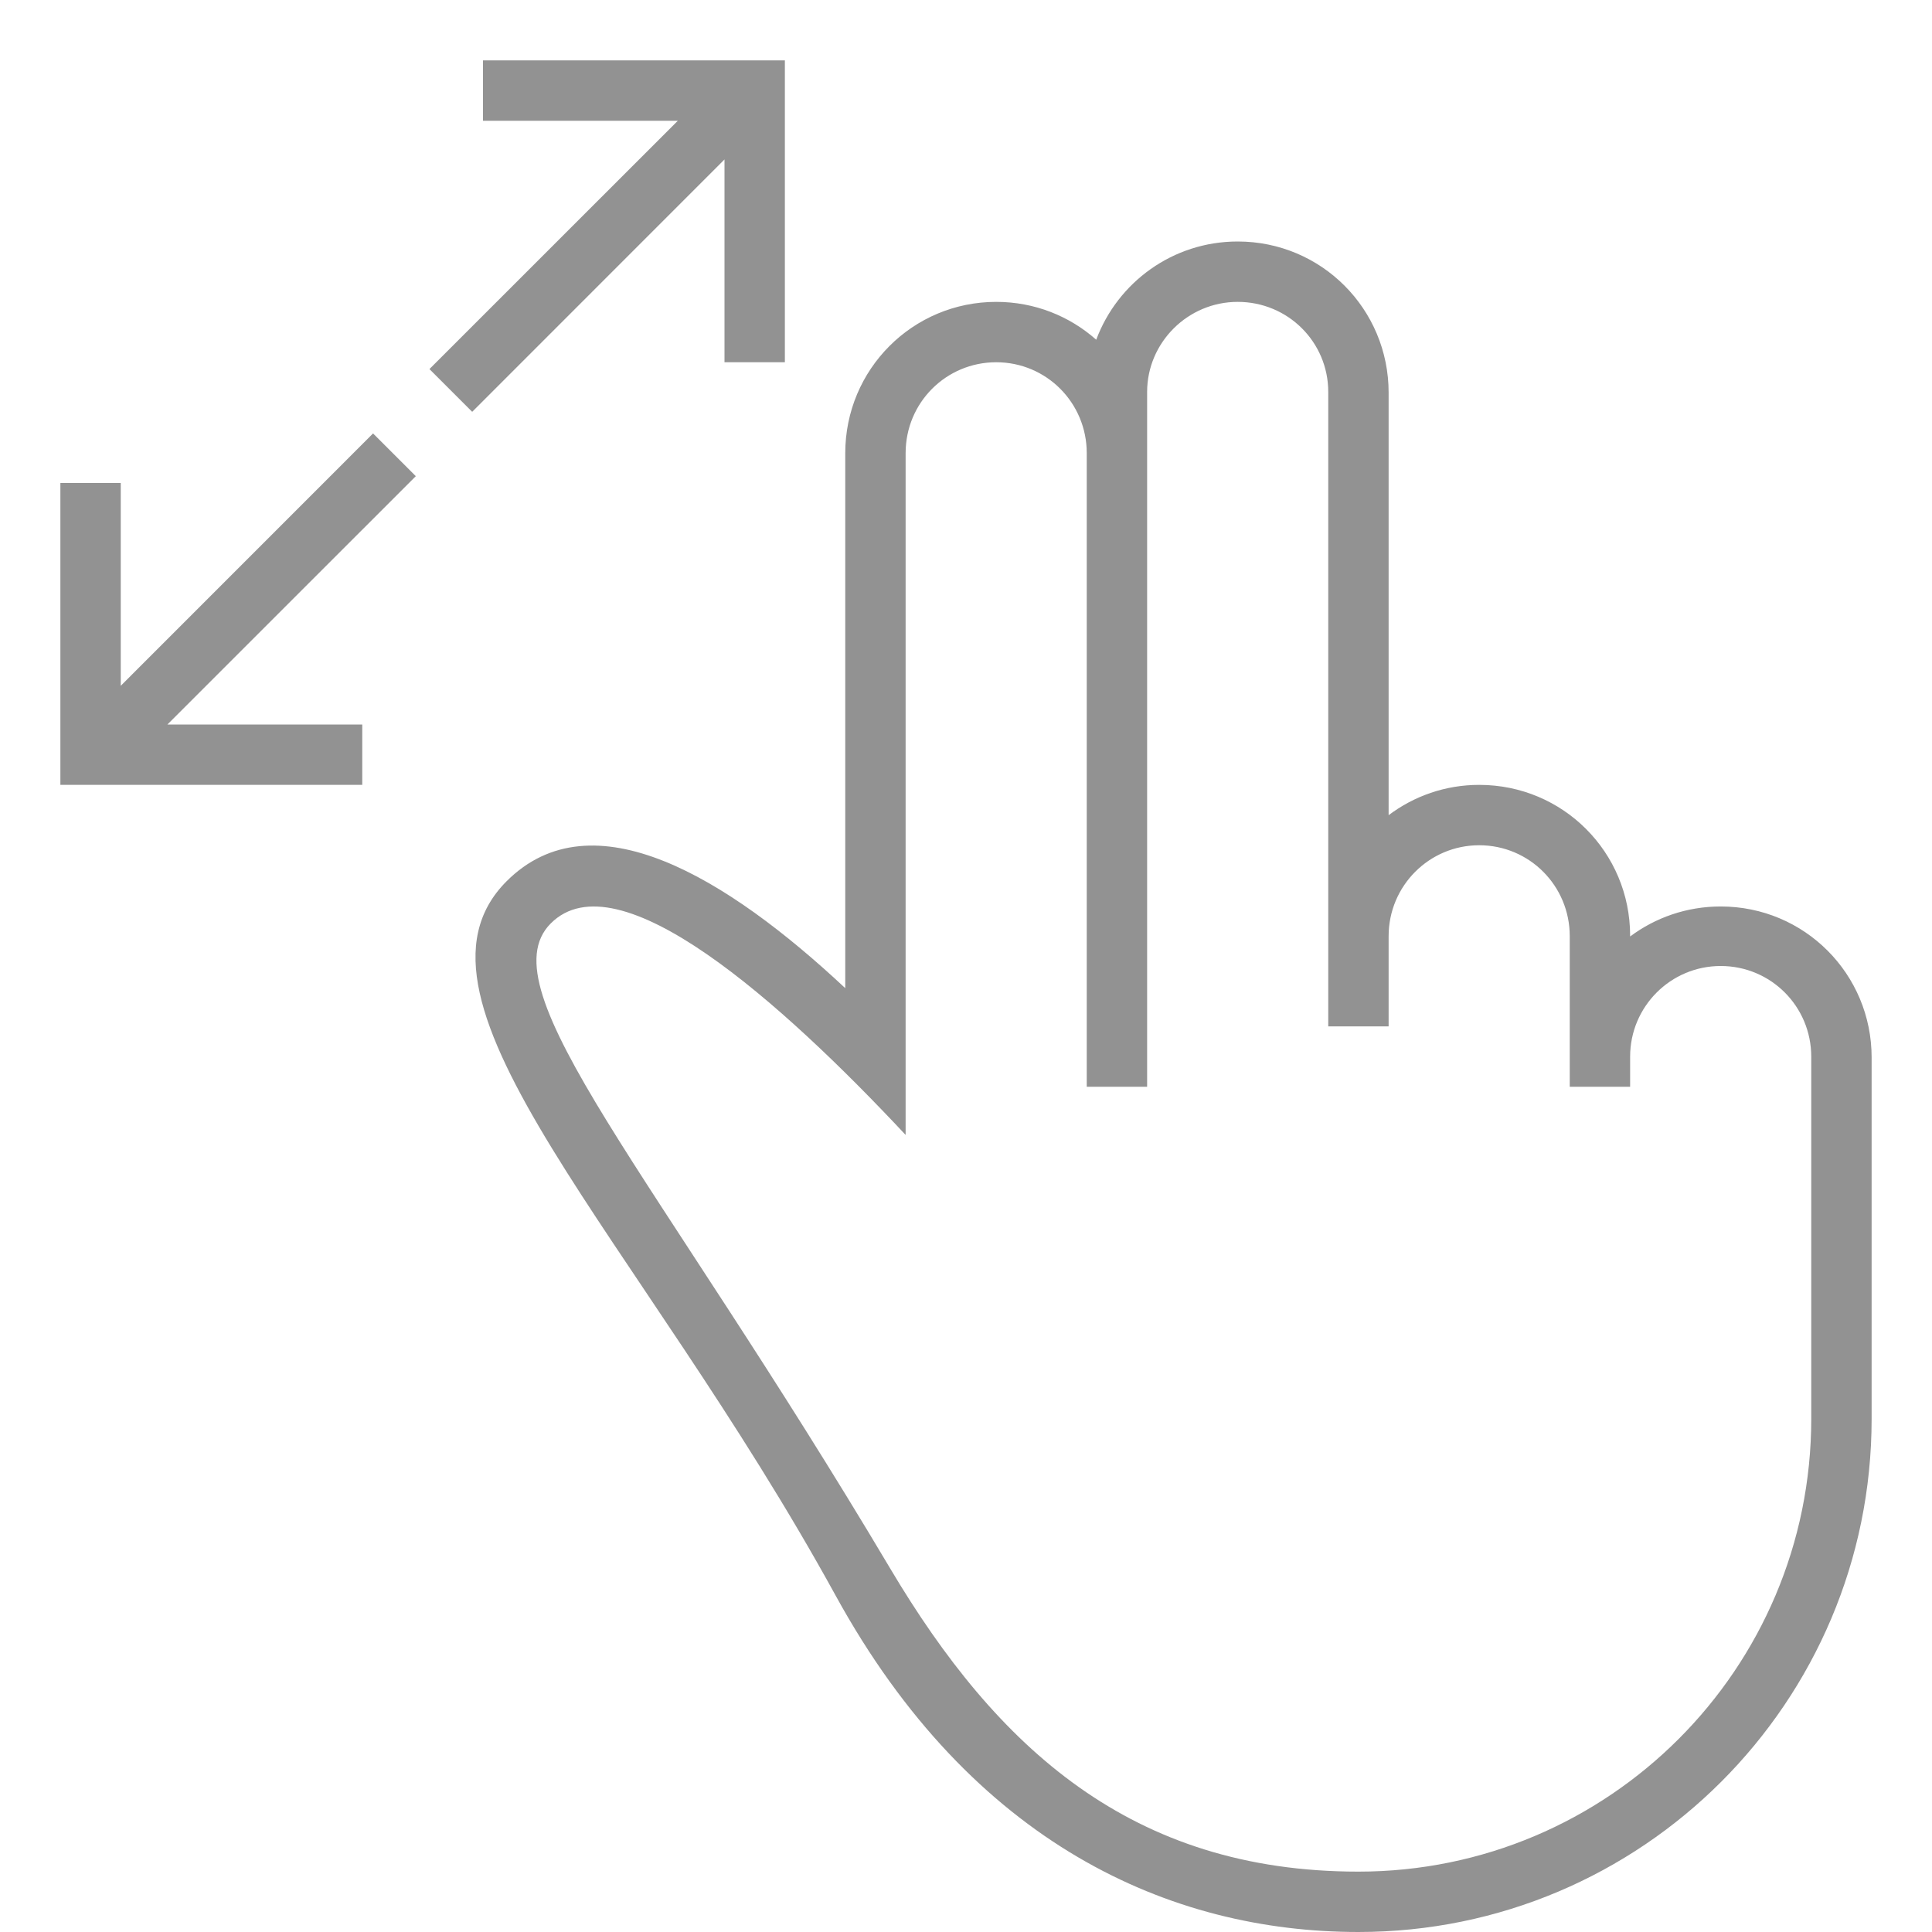 <?xml version="1.0" encoding="UTF-8" standalone="no"?>
<svg width="32px" height="32px" viewBox="0 0 32 32" version="1.1" xmlns="http://www.w3.org/2000/svg" xmlns:xlink="http://www.w3.org/1999/xlink" xmlns:sketch="http://www.bohemiancoding.com/sketch/ns">
    <!-- Generator: Sketch 3.0.3 (7891) - http://www.bohemiancoding.com/sketch -->
    <title>icon 15 two fingers resize out</title>
    <desc>Created with Sketch.</desc>
    <defs></defs>
    <g id="Page-1" stroke="none" stroke-width="1" fill="none" fill-rule="evenodd" sketch:type="MSPage">
        <g id="icon-15-two-fingers-resize-out" sketch:type="MSArtboardGroup" fill="#929292">
            <path d="M6.179,7.179 L6.887,7.887 L2.773,12 L6,12 L6,13 L1,13 L1,8 L2,8 L2,11.359 L6.179,7.179 L6.179,7.179 Z M7.821,6.821 L7.113,6.113 L11.227,2 L8,2 L8,1 L13,1 L13,6 L12,6 L12,2.641 L7.821,6.821 L7.821,6.821 Z M31,23.5 C31,28.194 27.194,32 22.5,32 C19.387,32 16.102,30.547 13.841,26.428 C10.577,20.483 6.404,16.583 8.391,14.596 C9.813,13.174 12.045,14.538 14,16.367 L14,16.367 L14,7.508 C14,6.115 15.119,5 16.5,5 C17.138,5 17.717,5.237 18.157,5.627 C18.512,4.675 19.427,4 20.5,4 C21.89,4 23,5.121 23,6.503 L23,13.502 C23.418,13.187 23.937,13 24.5,13 C25.89,13 27,14.118 27,15.498 L27,15.511 C27.418,15.199 27.937,15.014 28.5,15.014 C29.89,15.014 31,16.134 31,17.514 L31,23.5 L31,23.5 Z M22.5,31 C18.74,31 16.51,28.949 14.747,25.983 C10.835,19.401 8.034,16.389 9.121,15.296 C10.232,14.179 12.942,16.598 15,18.798 L15,7.505 C15,6.667 15.672,6 16.5,6 C17.334,6 18,6.674 18,7.505 L18,18 L19,18 L19,6.491 C19,5.676 19.672,5 20.5,5 C21.334,5 22,5.667 22,6.491 L22,17 L23,17 L23,15.506 C23,14.672 23.672,14 24.5,14 C25.334,14 26,14.674 26,15.506 L26,18 L27,18 L27,17.502 C27,16.671 27.672,16 28.5,16 C29.334,16 30,16.672 30,17.502 L30,19.749 L30,23.5 C30,27.642 26.642,31 22.5,31 L22.5,31 L22.5,31 Z" id="two-fingers-resize-out" sketch:type="MSShapeGroup"></path>
        </g>
    </g>
</svg>